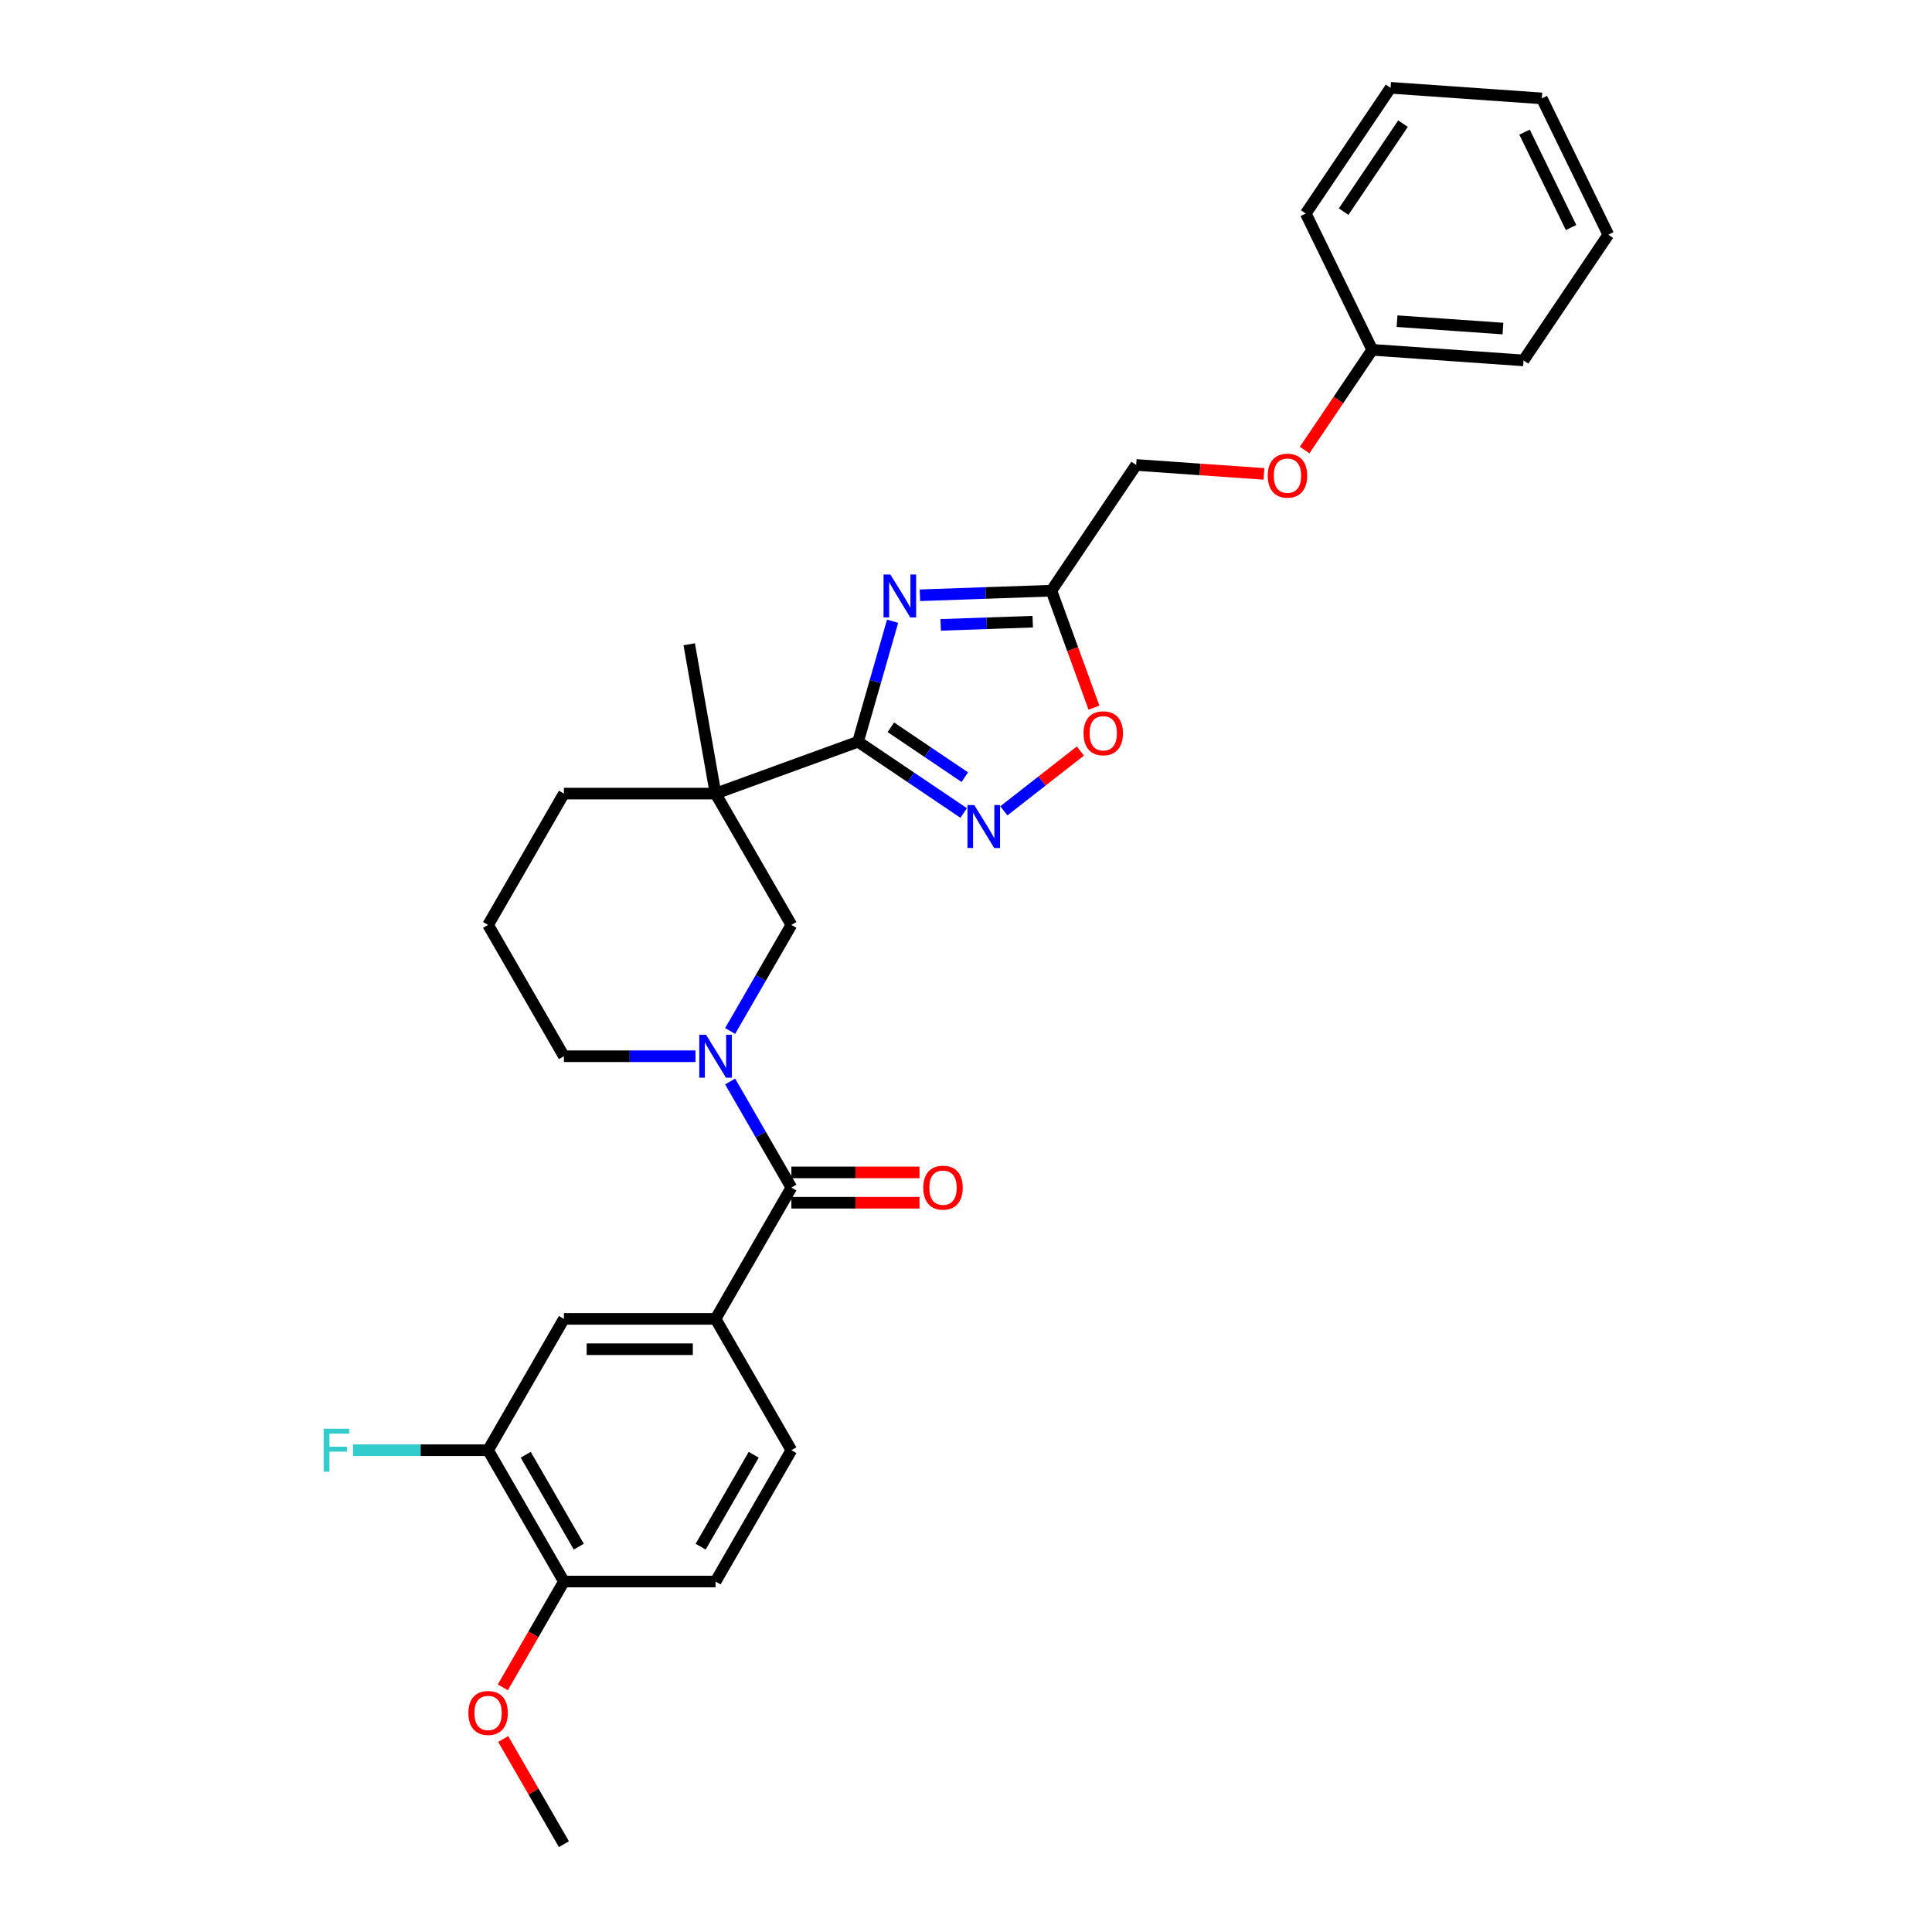 <?xml version='1.0' encoding='iso-8859-1'?>
<svg version='1.1' baseProfile='full'
              xmlns='http://www.w3.org/2000/svg'
                      xmlns:rdkit='http://www.rdkit.org/xml'
                      xmlns:xlink='http://www.w3.org/1999/xlink'
                  xml:space='preserve'
width='1000px' height='1000px' viewBox='0 0 1000 1000'>
<!-- END OF HEADER -->
<rect style='opacity:1.0;fill:#FFFFFF;stroke:none' width='1000' height='1000' x='0' y='0'> </rect>
<path class='bond-0' d='M 444.123,383.92 L 453.065,352.734' style='fill:none;fill-rule:evenodd;stroke:#000000;stroke-width:6px;stroke-linecap:butt;stroke-linejoin:miter;stroke-opacity:1' />
<path class='bond-0' d='M 453.065,352.734 L 462.007,321.548' style='fill:none;fill-rule:evenodd;stroke:#0000FF;stroke-width:6px;stroke-linecap:butt;stroke-linejoin:miter;stroke-opacity:1' />
<path class='bond-1' d='M 444.123,383.92 L 370.368,410.764' style='fill:none;fill-rule:evenodd;stroke:#000000;stroke-width:6px;stroke-linecap:butt;stroke-linejoin:miter;stroke-opacity:1' />
<path class='bond-3' d='M 444.123,383.92 L 471.462,402.36' style='fill:none;fill-rule:evenodd;stroke:#000000;stroke-width:6px;stroke-linecap:butt;stroke-linejoin:miter;stroke-opacity:1' />
<path class='bond-3' d='M 471.462,402.36 L 498.8,420.8' style='fill:none;fill-rule:evenodd;stroke:#0000FF;stroke-width:6px;stroke-linecap:butt;stroke-linejoin:miter;stroke-opacity:1' />
<path class='bond-3' d='M 461.102,376.438 L 480.24,389.346' style='fill:none;fill-rule:evenodd;stroke:#000000;stroke-width:6px;stroke-linecap:butt;stroke-linejoin:miter;stroke-opacity:1' />
<path class='bond-3' d='M 480.24,389.346 L 499.377,402.254' style='fill:none;fill-rule:evenodd;stroke:#0000FF;stroke-width:6px;stroke-linecap:butt;stroke-linejoin:miter;stroke-opacity:1' />
<path class='bond-5' d='M 476.149,308.109 L 510.173,306.921' style='fill:none;fill-rule:evenodd;stroke:#0000FF;stroke-width:6px;stroke-linecap:butt;stroke-linejoin:miter;stroke-opacity:1' />
<path class='bond-5' d='M 510.173,306.921 L 544.197,305.733' style='fill:none;fill-rule:evenodd;stroke:#000000;stroke-width:6px;stroke-linecap:butt;stroke-linejoin:miter;stroke-opacity:1' />
<path class='bond-5' d='M 486.904,323.441 L 510.721,322.609' style='fill:none;fill-rule:evenodd;stroke:#0000FF;stroke-width:6px;stroke-linecap:butt;stroke-linejoin:miter;stroke-opacity:1' />
<path class='bond-5' d='M 510.721,322.609 L 534.538,321.777' style='fill:none;fill-rule:evenodd;stroke:#000000;stroke-width:6px;stroke-linecap:butt;stroke-linejoin:miter;stroke-opacity:1' />
<path class='bond-6' d='M 370.368,410.764 L 409.612,478.737' style='fill:none;fill-rule:evenodd;stroke:#000000;stroke-width:6px;stroke-linecap:butt;stroke-linejoin:miter;stroke-opacity:1' />
<path class='bond-19' d='M 370.368,410.764 L 291.88,410.764' style='fill:none;fill-rule:evenodd;stroke:#000000;stroke-width:6px;stroke-linecap:butt;stroke-linejoin:miter;stroke-opacity:1' />
<path class='bond-20' d='M 370.368,410.764 L 356.739,333.468' style='fill:none;fill-rule:evenodd;stroke:#000000;stroke-width:6px;stroke-linecap:butt;stroke-linejoin:miter;stroke-opacity:1' />
<path class='bond-2' d='M 377.918,533.633 L 393.765,506.185' style='fill:none;fill-rule:evenodd;stroke:#0000FF;stroke-width:6px;stroke-linecap:butt;stroke-linejoin:miter;stroke-opacity:1' />
<path class='bond-2' d='M 393.765,506.185 L 409.612,478.737' style='fill:none;fill-rule:evenodd;stroke:#000000;stroke-width:6px;stroke-linecap:butt;stroke-linejoin:miter;stroke-opacity:1' />
<path class='bond-4' d='M 377.918,559.786 L 393.765,587.234' style='fill:none;fill-rule:evenodd;stroke:#0000FF;stroke-width:6px;stroke-linecap:butt;stroke-linejoin:miter;stroke-opacity:1' />
<path class='bond-4' d='M 393.765,587.234 L 409.612,614.682' style='fill:none;fill-rule:evenodd;stroke:#000000;stroke-width:6px;stroke-linecap:butt;stroke-linejoin:miter;stroke-opacity:1' />
<path class='bond-31' d='M 359.976,546.709 L 325.928,546.709' style='fill:none;fill-rule:evenodd;stroke:#0000FF;stroke-width:6px;stroke-linecap:butt;stroke-linejoin:miter;stroke-opacity:1' />
<path class='bond-31' d='M 325.928,546.709 L 291.88,546.709' style='fill:none;fill-rule:evenodd;stroke:#000000;stroke-width:6px;stroke-linecap:butt;stroke-linejoin:miter;stroke-opacity:1' />
<path class='bond-7' d='M 519.584,419.691 L 539.395,404.213' style='fill:none;fill-rule:evenodd;stroke:#0000FF;stroke-width:6px;stroke-linecap:butt;stroke-linejoin:miter;stroke-opacity:1' />
<path class='bond-7' d='M 539.395,404.213 L 559.206,388.735' style='fill:none;fill-rule:evenodd;stroke:#FF0000;stroke-width:6px;stroke-linecap:butt;stroke-linejoin:miter;stroke-opacity:1' />
<path class='bond-8' d='M 409.612,614.682 L 370.368,682.655' style='fill:none;fill-rule:evenodd;stroke:#000000;stroke-width:6px;stroke-linecap:butt;stroke-linejoin:miter;stroke-opacity:1' />
<path class='bond-11' d='M 409.612,622.531 L 442.773,622.531' style='fill:none;fill-rule:evenodd;stroke:#000000;stroke-width:6px;stroke-linecap:butt;stroke-linejoin:miter;stroke-opacity:1' />
<path class='bond-11' d='M 442.773,622.531 L 475.934,622.531' style='fill:none;fill-rule:evenodd;stroke:#FF0000;stroke-width:6px;stroke-linecap:butt;stroke-linejoin:miter;stroke-opacity:1' />
<path class='bond-11' d='M 409.612,606.833 L 442.773,606.833' style='fill:none;fill-rule:evenodd;stroke:#000000;stroke-width:6px;stroke-linecap:butt;stroke-linejoin:miter;stroke-opacity:1' />
<path class='bond-11' d='M 442.773,606.833 L 475.934,606.833' style='fill:none;fill-rule:evenodd;stroke:#FF0000;stroke-width:6px;stroke-linecap:butt;stroke-linejoin:miter;stroke-opacity:1' />
<path class='bond-15' d='M 544.197,305.733 L 588.087,240.663' style='fill:none;fill-rule:evenodd;stroke:#000000;stroke-width:6px;stroke-linecap:butt;stroke-linejoin:miter;stroke-opacity:1' />
<path class='bond-30' d='M 544.197,305.733 L 555.217,336.009' style='fill:none;fill-rule:evenodd;stroke:#000000;stroke-width:6px;stroke-linecap:butt;stroke-linejoin:miter;stroke-opacity:1' />
<path class='bond-30' d='M 555.217,336.009 L 566.237,366.286' style='fill:none;fill-rule:evenodd;stroke:#FF0000;stroke-width:6px;stroke-linecap:butt;stroke-linejoin:miter;stroke-opacity:1' />
<path class='bond-9' d='M 370.368,682.655 L 291.88,682.655' style='fill:none;fill-rule:evenodd;stroke:#000000;stroke-width:6px;stroke-linecap:butt;stroke-linejoin:miter;stroke-opacity:1' />
<path class='bond-9' d='M 358.595,698.352 L 303.653,698.352' style='fill:none;fill-rule:evenodd;stroke:#000000;stroke-width:6px;stroke-linecap:butt;stroke-linejoin:miter;stroke-opacity:1' />
<path class='bond-13' d='M 370.368,682.655 L 409.612,750.627' style='fill:none;fill-rule:evenodd;stroke:#000000;stroke-width:6px;stroke-linecap:butt;stroke-linejoin:miter;stroke-opacity:1' />
<path class='bond-10' d='M 291.88,682.655 L 252.636,750.627' style='fill:none;fill-rule:evenodd;stroke:#000000;stroke-width:6px;stroke-linecap:butt;stroke-linejoin:miter;stroke-opacity:1' />
<path class='bond-17' d='M 252.636,750.627 L 217.677,750.627' style='fill:none;fill-rule:evenodd;stroke:#000000;stroke-width:6px;stroke-linecap:butt;stroke-linejoin:miter;stroke-opacity:1' />
<path class='bond-17' d='M 217.677,750.627 L 182.719,750.627' style='fill:none;fill-rule:evenodd;stroke:#33CCCC;stroke-width:6px;stroke-linecap:butt;stroke-linejoin:miter;stroke-opacity:1' />
<path class='bond-32' d='M 252.636,750.627 L 291.88,818.6' style='fill:none;fill-rule:evenodd;stroke:#000000;stroke-width:6px;stroke-linecap:butt;stroke-linejoin:miter;stroke-opacity:1' />
<path class='bond-32' d='M 272.117,752.975 L 299.588,800.555' style='fill:none;fill-rule:evenodd;stroke:#000000;stroke-width:6px;stroke-linecap:butt;stroke-linejoin:miter;stroke-opacity:1' />
<path class='bond-12' d='M 291.88,818.6 L 370.368,818.6' style='fill:none;fill-rule:evenodd;stroke:#000000;stroke-width:6px;stroke-linecap:butt;stroke-linejoin:miter;stroke-opacity:1' />
<path class='bond-22' d='M 291.88,818.6 L 276.069,845.986' style='fill:none;fill-rule:evenodd;stroke:#000000;stroke-width:6px;stroke-linecap:butt;stroke-linejoin:miter;stroke-opacity:1' />
<path class='bond-22' d='M 276.069,845.986 L 260.258,873.371' style='fill:none;fill-rule:evenodd;stroke:#FF0000;stroke-width:6px;stroke-linecap:butt;stroke-linejoin:miter;stroke-opacity:1' />
<path class='bond-14' d='M 409.612,750.627 L 370.368,818.6' style='fill:none;fill-rule:evenodd;stroke:#000000;stroke-width:6px;stroke-linecap:butt;stroke-linejoin:miter;stroke-opacity:1' />
<path class='bond-14' d='M 390.131,752.975 L 362.66,800.555' style='fill:none;fill-rule:evenodd;stroke:#000000;stroke-width:6px;stroke-linecap:butt;stroke-linejoin:miter;stroke-opacity:1' />
<path class='bond-16' d='M 588.087,240.663 L 621.153,242.975' style='fill:none;fill-rule:evenodd;stroke:#000000;stroke-width:6px;stroke-linecap:butt;stroke-linejoin:miter;stroke-opacity:1' />
<path class='bond-16' d='M 621.153,242.975 L 654.218,245.288' style='fill:none;fill-rule:evenodd;stroke:#FF0000;stroke-width:6px;stroke-linecap:butt;stroke-linejoin:miter;stroke-opacity:1' />
<path class='bond-21' d='M 675.289,232.937 L 692.781,207.003' style='fill:none;fill-rule:evenodd;stroke:#FF0000;stroke-width:6px;stroke-linecap:butt;stroke-linejoin:miter;stroke-opacity:1' />
<path class='bond-21' d='M 692.781,207.003 L 710.274,181.069' style='fill:none;fill-rule:evenodd;stroke:#000000;stroke-width:6px;stroke-linecap:butt;stroke-linejoin:miter;stroke-opacity:1' />
<path class='bond-18' d='M 291.88,546.709 L 252.636,478.737' style='fill:none;fill-rule:evenodd;stroke:#000000;stroke-width:6px;stroke-linecap:butt;stroke-linejoin:miter;stroke-opacity:1' />
<path class='bond-23' d='M 291.88,410.764 L 252.636,478.737' style='fill:none;fill-rule:evenodd;stroke:#000000;stroke-width:6px;stroke-linecap:butt;stroke-linejoin:miter;stroke-opacity:1' />
<path class='bond-24' d='M 710.274,181.069 L 788.571,186.544' style='fill:none;fill-rule:evenodd;stroke:#000000;stroke-width:6px;stroke-linecap:butt;stroke-linejoin:miter;stroke-opacity:1' />
<path class='bond-24' d='M 723.114,166.231 L 777.921,170.063' style='fill:none;fill-rule:evenodd;stroke:#000000;stroke-width:6px;stroke-linecap:butt;stroke-linejoin:miter;stroke-opacity:1' />
<path class='bond-25' d='M 710.274,181.069 L 675.867,110.524' style='fill:none;fill-rule:evenodd;stroke:#000000;stroke-width:6px;stroke-linecap:butt;stroke-linejoin:miter;stroke-opacity:1' />
<path class='bond-26' d='M 260.457,900.12 L 276.169,927.333' style='fill:none;fill-rule:evenodd;stroke:#FF0000;stroke-width:6px;stroke-linecap:butt;stroke-linejoin:miter;stroke-opacity:1' />
<path class='bond-26' d='M 276.169,927.333 L 291.88,954.545' style='fill:none;fill-rule:evenodd;stroke:#000000;stroke-width:6px;stroke-linecap:butt;stroke-linejoin:miter;stroke-opacity:1' />
<path class='bond-27' d='M 788.571,186.544 L 832.461,121.474' style='fill:none;fill-rule:evenodd;stroke:#000000;stroke-width:6px;stroke-linecap:butt;stroke-linejoin:miter;stroke-opacity:1' />
<path class='bond-28' d='M 675.867,110.524 L 719.757,45.455' style='fill:none;fill-rule:evenodd;stroke:#000000;stroke-width:6px;stroke-linecap:butt;stroke-linejoin:miter;stroke-opacity:1' />
<path class='bond-28' d='M 695.465,109.542 L 726.188,63.993' style='fill:none;fill-rule:evenodd;stroke:#000000;stroke-width:6px;stroke-linecap:butt;stroke-linejoin:miter;stroke-opacity:1' />
<path class='bond-33' d='M 832.461,121.474 L 798.054,50.93' style='fill:none;fill-rule:evenodd;stroke:#000000;stroke-width:6px;stroke-linecap:butt;stroke-linejoin:miter;stroke-opacity:1' />
<path class='bond-33' d='M 813.191,117.774 L 789.106,68.393' style='fill:none;fill-rule:evenodd;stroke:#000000;stroke-width:6px;stroke-linecap:butt;stroke-linejoin:miter;stroke-opacity:1' />
<path class='bond-29' d='M 719.757,45.455 L 798.054,50.93' style='fill:none;fill-rule:evenodd;stroke:#000000;stroke-width:6px;stroke-linecap:butt;stroke-linejoin:miter;stroke-opacity:1' />
<path  class='atom-1' d='M 460.844 297.358
L 468.127 309.131
Q 468.849 310.293, 470.011 312.396
Q 471.173 314.5, 471.235 314.625
L 471.235 297.358
L 474.187 297.358
L 474.187 319.586
L 471.141 319.586
L 463.324 306.714
Q 462.413 305.207, 461.44 303.48
Q 460.498 301.753, 460.216 301.22
L 460.216 319.586
L 457.327 319.586
L 457.327 297.358
L 460.844 297.358
' fill='#0000FF'/>
<path  class='atom-3' d='M 365.455 535.596
L 372.738 547.369
Q 373.46 548.53, 374.622 550.634
Q 375.784 552.737, 375.846 552.863
L 375.846 535.596
L 378.798 535.596
L 378.798 557.823
L 375.752 557.823
L 367.935 544.951
Q 367.024 543.444, 366.051 541.718
Q 365.109 539.991, 364.827 539.457
L 364.827 557.823
L 361.938 557.823
L 361.938 535.596
L 365.455 535.596
' fill='#0000FF'/>
<path  class='atom-4' d='M 504.279 416.696
L 511.563 428.469
Q 512.285 429.63, 513.446 431.734
Q 514.608 433.837, 514.671 433.963
L 514.671 416.696
L 517.622 416.696
L 517.622 438.923
L 514.577 438.923
L 506.759 426.051
Q 505.849 424.544, 504.875 422.818
Q 503.934 421.091, 503.651 420.557
L 503.651 438.923
L 500.763 438.923
L 500.763 416.696
L 504.279 416.696
' fill='#0000FF'/>
<path  class='atom-8' d='M 560.838 379.55
Q 560.838 374.213, 563.475 371.231
Q 566.113 368.248, 571.042 368.248
Q 575.971 368.248, 578.608 371.231
Q 581.245 374.213, 581.245 379.55
Q 581.245 384.95, 578.577 388.027
Q 575.908 391.072, 571.042 391.072
Q 566.144 391.072, 563.475 388.027
Q 560.838 384.982, 560.838 379.55
M 571.042 388.561
Q 574.432 388.561, 576.253 386.3
Q 578.106 384.008, 578.106 379.55
Q 578.106 375.186, 576.253 372.989
Q 574.432 370.76, 571.042 370.76
Q 567.651 370.76, 565.799 372.957
Q 563.978 375.155, 563.978 379.55
Q 563.978 384.04, 565.799 386.3
Q 567.651 388.561, 571.042 388.561
' fill='#FF0000'/>
<path  class='atom-12' d='M 477.897 614.745
Q 477.897 609.408, 480.534 606.425
Q 483.171 603.443, 488.1 603.443
Q 493.029 603.443, 495.666 606.425
Q 498.304 609.408, 498.304 614.745
Q 498.304 620.145, 495.635 623.222
Q 492.966 626.267, 488.1 626.267
Q 483.202 626.267, 480.534 623.222
Q 477.897 620.176, 477.897 614.745
M 488.1 623.755
Q 491.491 623.755, 493.312 621.495
Q 495.164 619.203, 495.164 614.745
Q 495.164 610.381, 493.312 608.183
Q 491.491 605.954, 488.1 605.954
Q 484.709 605.954, 482.857 608.152
Q 481.036 610.35, 481.036 614.745
Q 481.036 619.234, 482.857 621.495
Q 484.709 623.755, 488.1 623.755
' fill='#FF0000'/>
<path  class='atom-17' d='M 656.181 246.201
Q 656.181 240.864, 658.818 237.881
Q 661.455 234.899, 666.384 234.899
Q 671.313 234.899, 673.95 237.881
Q 676.587 240.864, 676.587 246.201
Q 676.587 251.601, 673.919 254.678
Q 671.25 257.723, 666.384 257.723
Q 661.486 257.723, 658.818 254.678
Q 656.181 251.632, 656.181 246.201
M 666.384 255.212
Q 669.775 255.212, 671.596 252.951
Q 673.448 250.659, 673.448 246.201
Q 673.448 241.837, 671.596 239.639
Q 669.775 237.41, 666.384 237.41
Q 662.993 237.41, 661.141 239.608
Q 659.32 241.806, 659.32 246.201
Q 659.32 250.691, 661.141 252.951
Q 662.993 255.212, 666.384 255.212
' fill='#FF0000'/>
<path  class='atom-18' d='M 167.539 739.514
L 180.757 739.514
L 180.757 742.057
L 170.522 742.057
L 170.522 748.807
L 179.626 748.807
L 179.626 751.381
L 170.522 751.381
L 170.522 761.741
L 167.539 761.741
L 167.539 739.514
' fill='#33CCCC'/>
<path  class='atom-23' d='M 242.432 886.636
Q 242.432 881.298, 245.07 878.316
Q 247.707 875.333, 252.636 875.333
Q 257.565 875.333, 260.202 878.316
Q 262.839 881.298, 262.839 886.636
Q 262.839 892.036, 260.171 895.112
Q 257.502 898.158, 252.636 898.158
Q 247.738 898.158, 245.07 895.112
Q 242.432 892.067, 242.432 886.636
M 252.636 895.646
Q 256.027 895.646, 257.847 893.386
Q 259.7 891.094, 259.7 886.636
Q 259.7 882.272, 257.847 880.074
Q 256.027 877.845, 252.636 877.845
Q 249.245 877.845, 247.393 880.043
Q 245.572 882.24, 245.572 886.636
Q 245.572 891.125, 247.393 893.386
Q 249.245 895.646, 252.636 895.646
' fill='#FF0000'/>
</svg>
